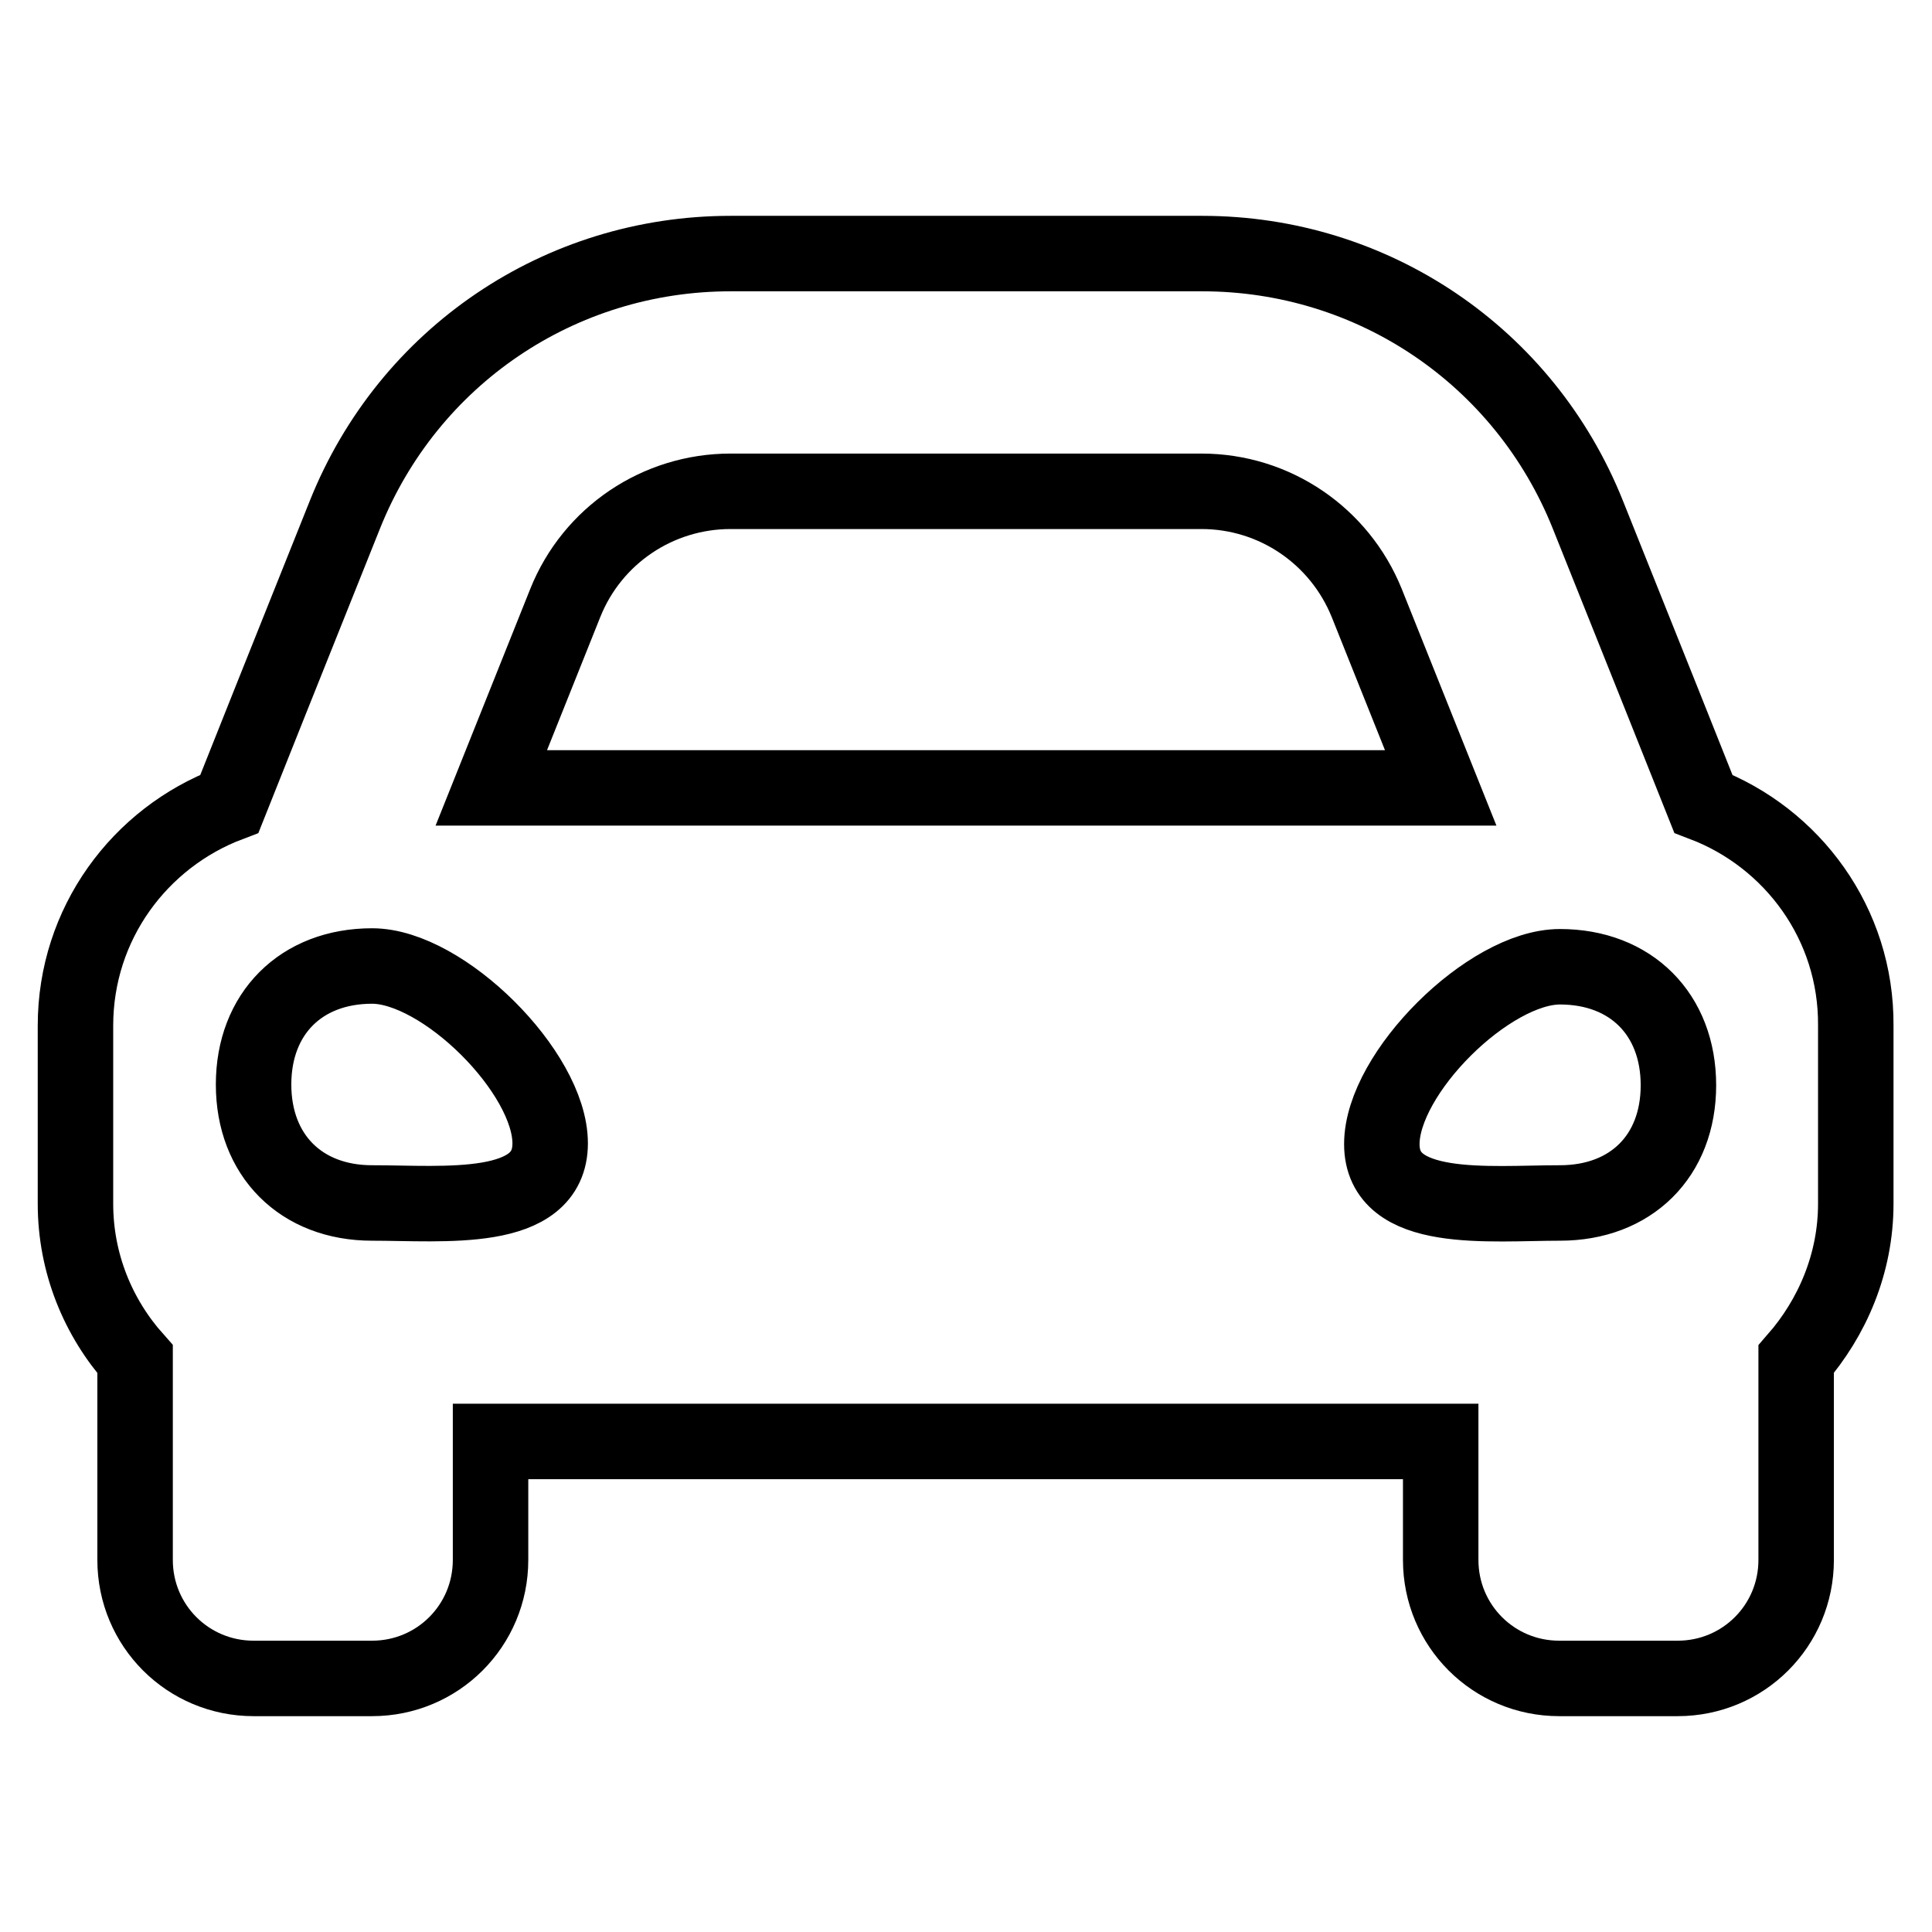 <?xml version="1.0" encoding="utf-8"?>
<!-- Svg Vector Icons : http://www.onlinewebfonts.com/icon -->
<!DOCTYPE svg PUBLIC "-//W3C//DTD SVG 1.1//EN" "http://www.w3.org/Graphics/SVG/1.1/DTD/svg11.dtd">
<svg version="1.1" xmlns="http://www.w3.org/2000/svg" xmlns:xlink="http://www.w3.org/1999/xlink" x="0px" y="0px" viewBox="0 0 256 256" enable-background="new 0 0 256 256" xml:space="preserve">
<g> <path stroke-width="10" fill-opacity="0" stroke="#000000"  d="M225.7,106.5l-5.5-13.8l-9.8-24.5c-8.4-21-28.5-34.6-51.1-34.6H96.8c-22.6,0-42.7,13.6-51.1,34.6l-9.8,24.5 l-5.5,13.8C18.5,111,10,122.4,10,135.9v23.6c0,7.9,3,15.1,7.9,20.6v26.6c0,8.7,7,15.7,15.7,15.7h15.7c8.7,0,15.7-7,15.7-15.7v-15.7 h125.9v15.7c0,8.7,7,15.7,15.7,15.7h15.7c8.7,0,15.7-7,15.7-15.7v-26.6c4.8-5.5,7.9-12.7,7.9-20.6v-23.6 C246,122.4,237.5,111,225.7,106.5z M74.9,79.9c3.6-9,12.3-14.8,21.9-14.8h62.4c9.7,0,18.3,5.9,21.9,14.8l9.8,24.5H65.1L74.9,79.9z  M49.3,159.4c-9.4,0-15.7-6.3-15.7-15.7S39.9,128,49.3,128c9.4,0,23.6,14.1,23.6,23.5C72.9,160.9,58.8,159.4,49.3,159.4L49.3,159.4 z M206.7,159.4c-9.4,0-23.6,1.6-23.6-7.8c0-9.4,14.2-23.5,23.6-23.5c9.4,0,15.7,6.3,15.7,15.7S216.1,159.4,206.7,159.4z"/></g>
</svg>